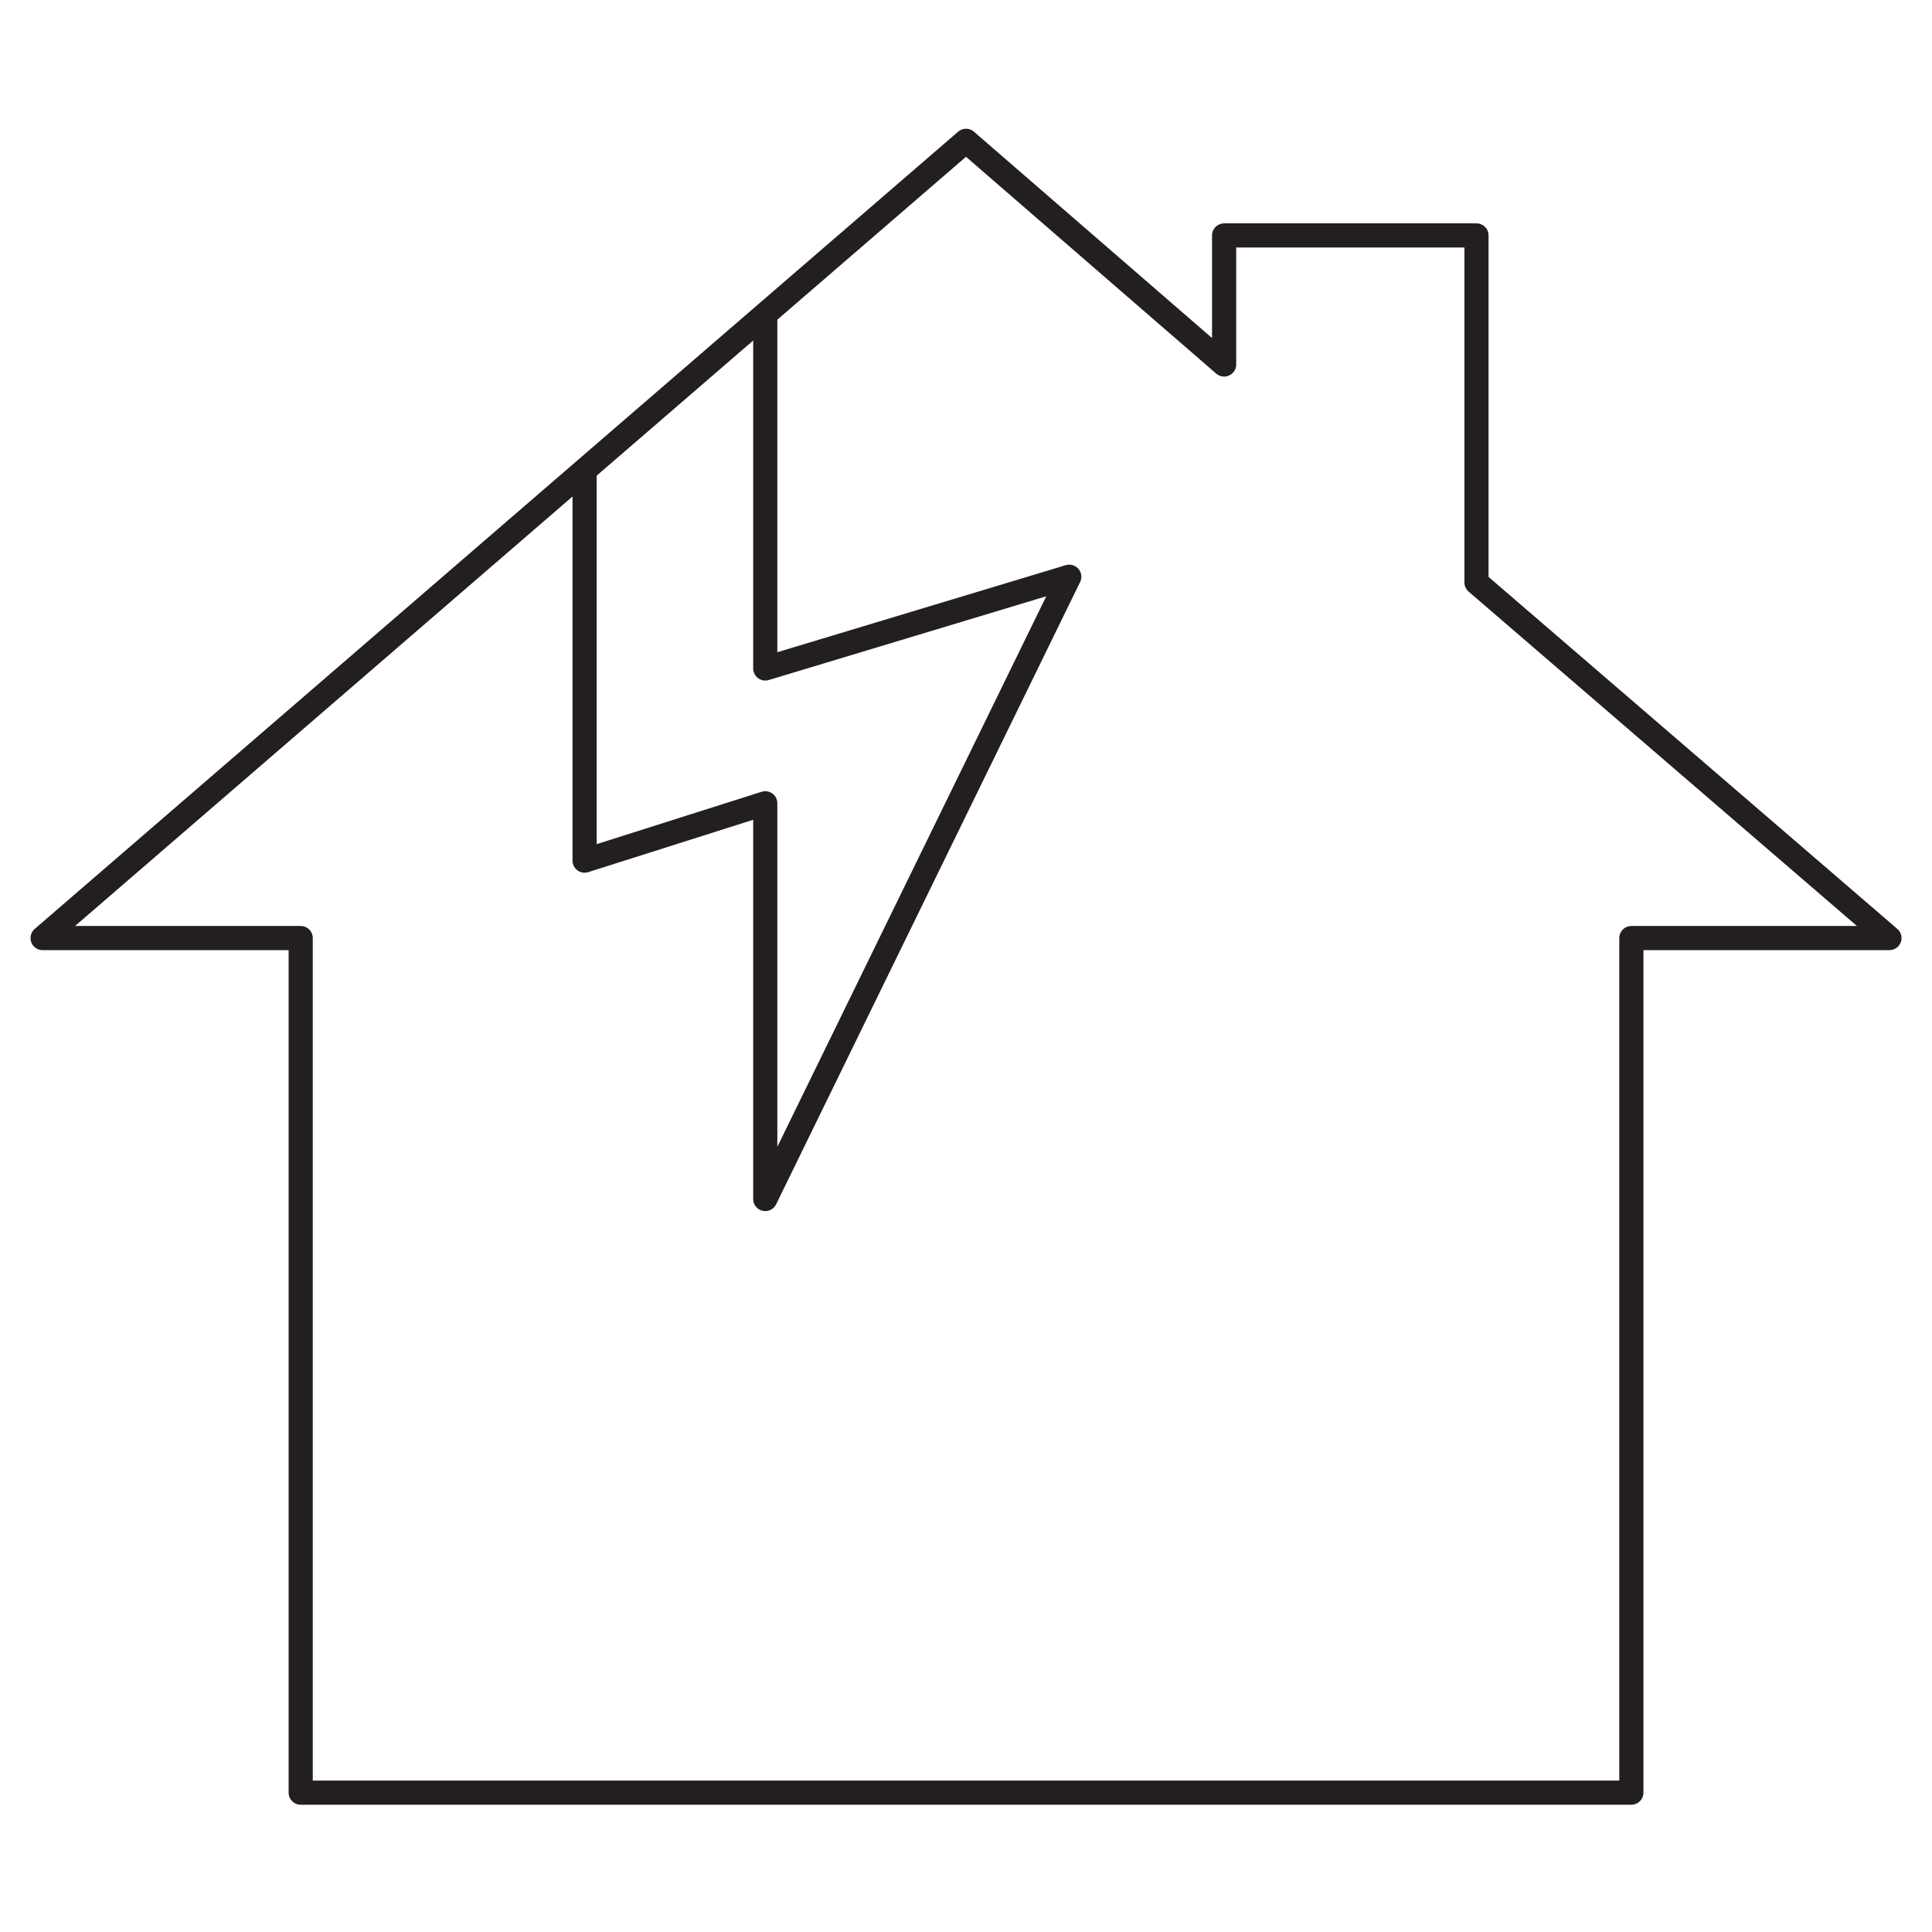 <svg width="80" height="80" viewBox="0 0 80 80" fill="none" xmlns="http://www.w3.org/2000/svg">
<path d="M78.238 38.843H67.551V74.23H12.451V38.843H1.764L40.001 5.831L50.688 15.093V9.749H61.138V24.118L78.238 38.843Z" stroke="#231F20" stroke-miterlimit="10" stroke-linejoin="round"/>
<path d="M31.688 12.956V27.68L44.276 23.881L31.688 49.649V33.262L24.207 35.637V19.487" stroke="#231F20" stroke-miterlimit="10" stroke-linejoin="round"/>
</svg>
